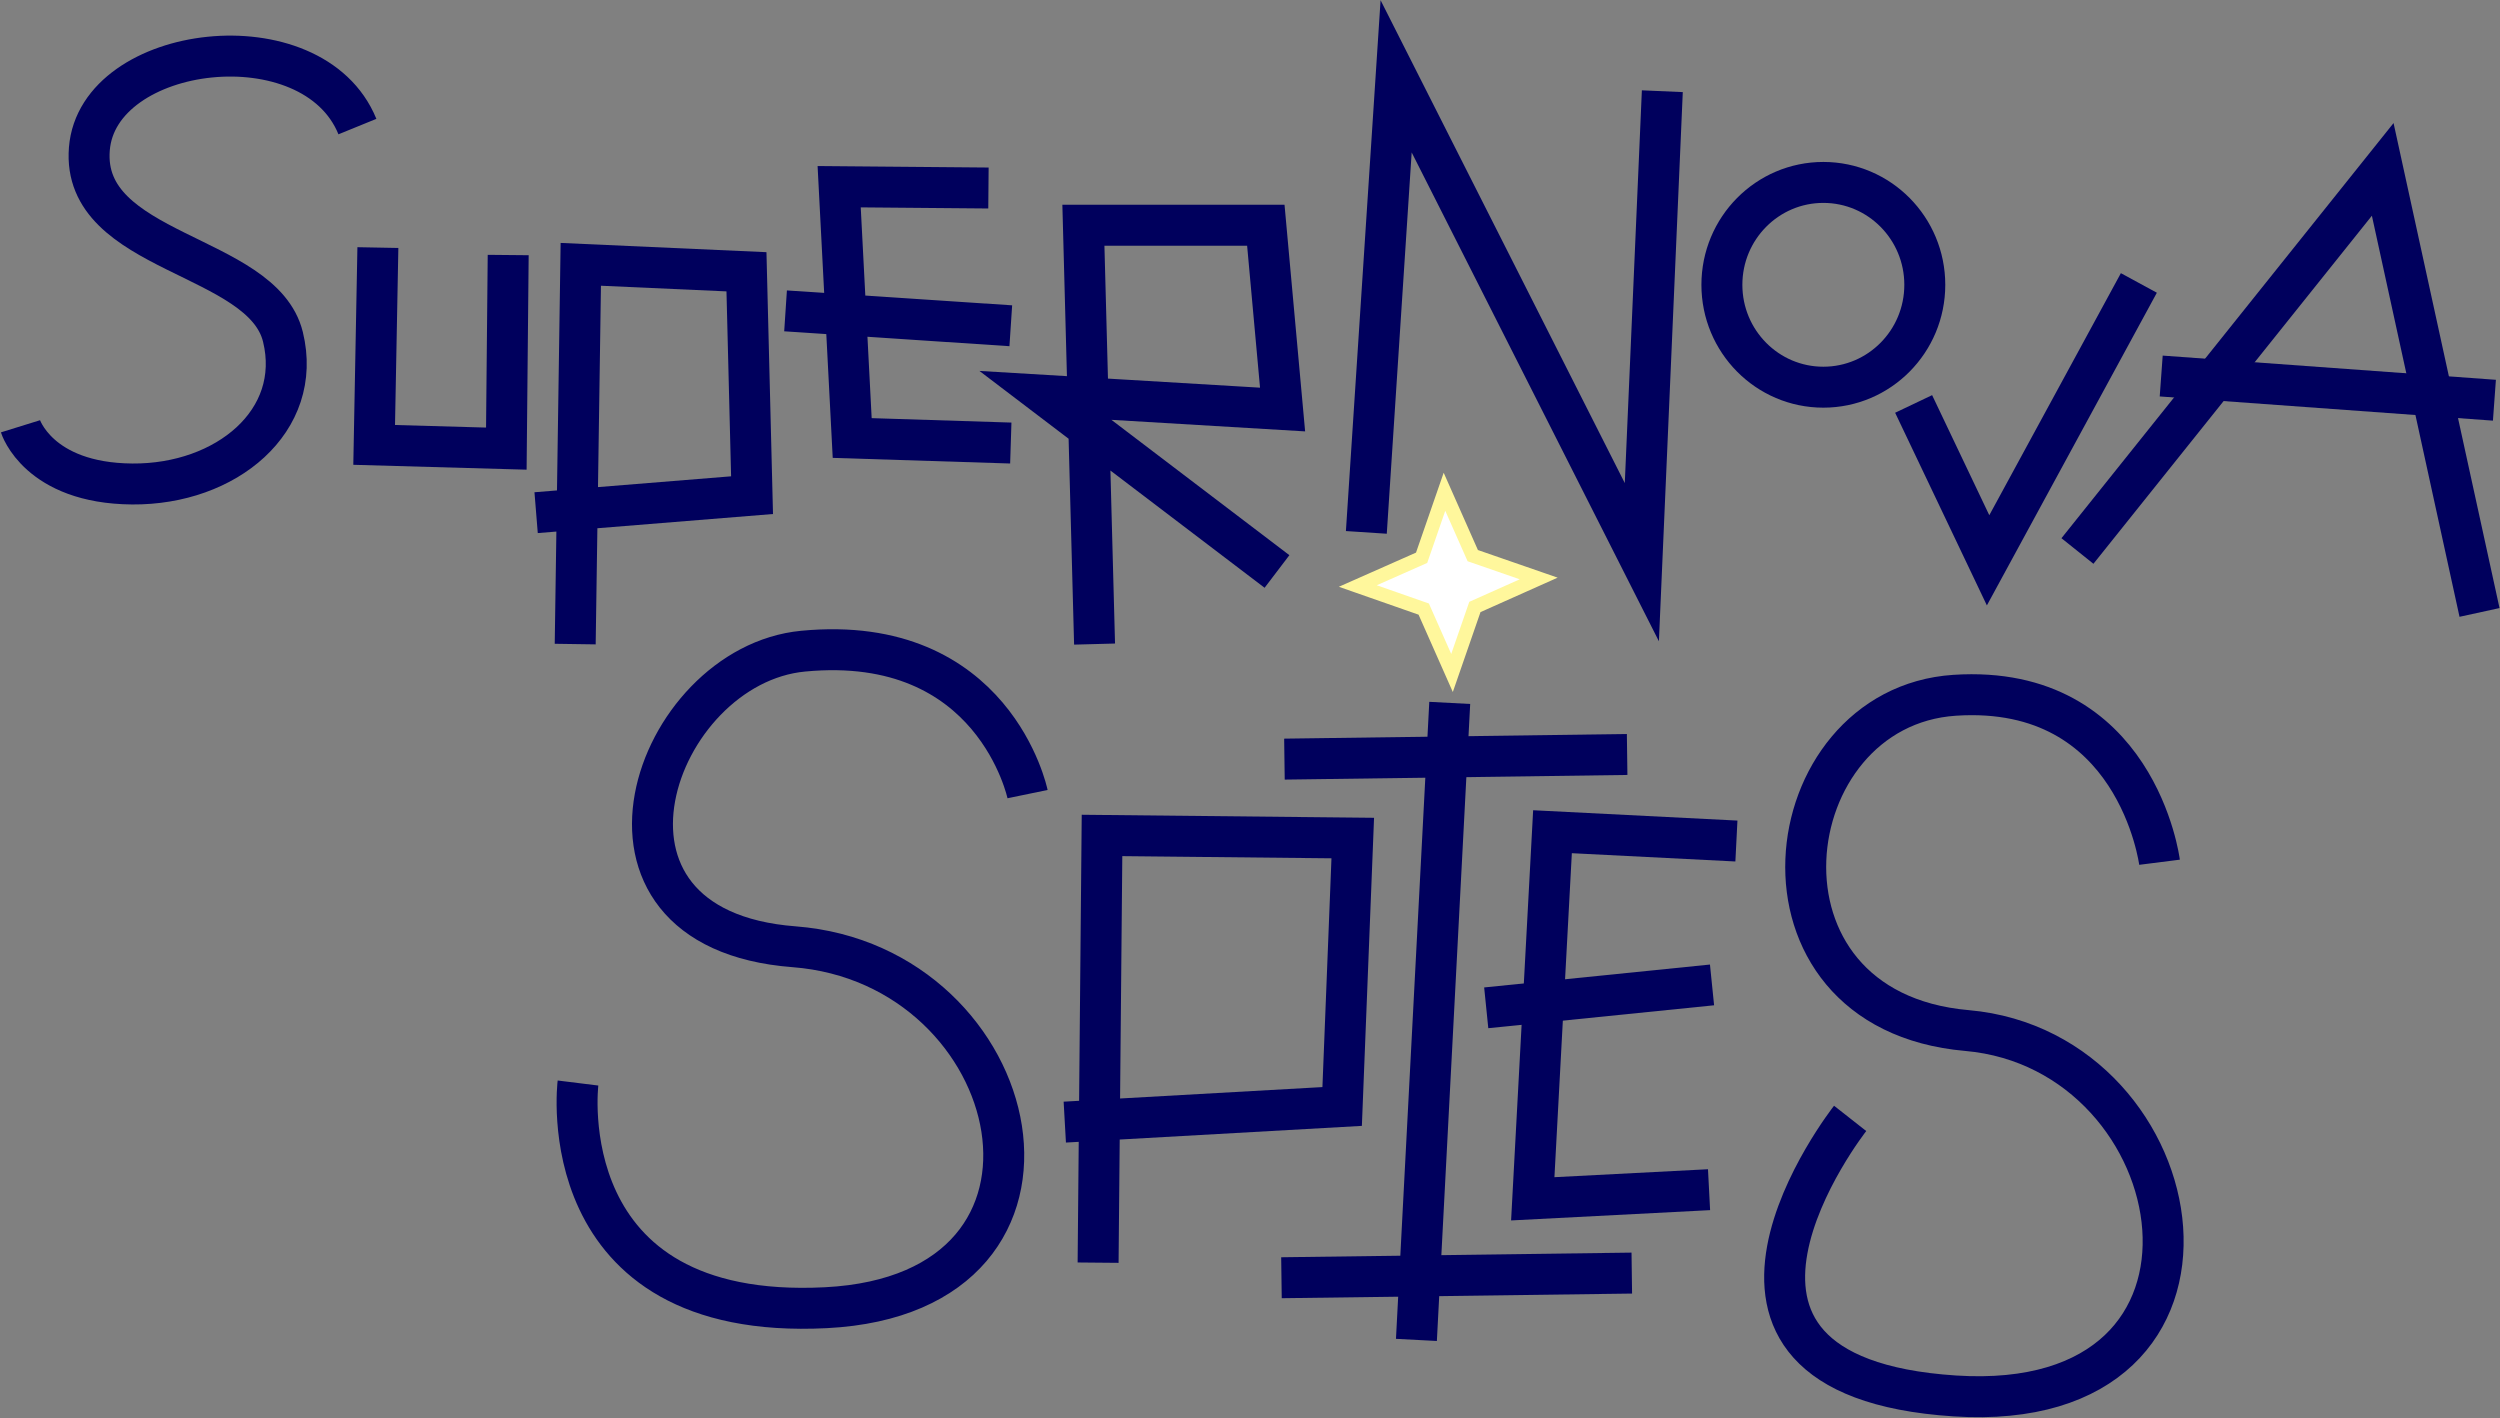 <svg version="1.2" xmlns="http://www.w3.org/2000/svg" viewBox="0 0 1343 762" width="1343" height="762">
	<rect x="0" y="0" width="1343" height="762" fill="#808080" stroke="none"/>
	<title>Supernova Spies</title>
	<style>
		.s0 { fill: none;stroke: #00005d;stroke-width: 22 } 
		.s1 { fill: #fff79c;stroke: #fff79c;stroke-width: 15 } 
		.s2 { fill: #ffffff } 
	</style>
	<g id="Folder 1">
		<path id="Shape 7" class="s0" d="m552 426.6c0 0-17.9-86.6-120.5-76.8-80.4 7.6-130.4 149.2-4.9 158.8 125.4 9.7 166.2 186.3 17.1 193.9-149.1 7.6-133.2-120.7-133.2-120.7"/>
		<path id="Layer 7" class="s0" d="m589.9 678.3l2.1-229.5 134.7 1.4-5.7 144.2-149 8.4"/>
		<path id="Layer 8" class="s0" d="m688.4 686.4l188.2-2.5"/>
		<path id="Shape 8" class="s0" d="m778.8 377.6l-17.9 342.2"/>
		<path id="Layer 9" class="s0" d="m690 407.8l184.1-2.5"/>
		<path id="Shape 9" class="s0" d="m918.1 639.1l-94.7 4.9 10.6-197.2 98.8 5"/>
		<path id="Layer 10" class="s0" d="m798.4 541.4l121.3-12.3"/>
		<path id="Layer 11" class="s0" d="m993.9 600.8c0 0-108.8 138.4 56.2 149.1 165 10.7 130.7-185.4 6.5-196.3-124.2-10.9-104.3-173.7-6.5-180.1 97.8-6.4 110 89.7 110 89.7"/>
		<path id="Shape 6" class="s0" d="m588 346l-6-225h98l9 99-127.4-7.6 124.4 94.6"/>
		<path id="Layer 4" class="s0" d="m893 49l-11 253-132-261-16 245"/>
		<ellipse id="Shape 4" class="s0" cx="979.5" cy="153" rx="54.5" ry="55"/>
		<path id="Shape 5" class="s0" d="m1149 152l-81 149-40-84"/>
		<path id="Layer 5" class="s0" d="m1116 296l164-205 52 238"/>
		<path id="Layer 6" class="s0" d="m1161 202l179 13"/>
		<path id="Shape 2" class="s0" d="m309 346l3-204 89 4 3 120-116 9.4"/>
		<path id="Layer 2" class="s0" d="m543 238l-85.2-2.7-7-135 80.2 0.7"/>
		<path id="Layer 3" class="s0" d="m422 167l121 8"/>
		<path id="Shape 1" class="s0" d="m192 68c-24-58.9-139.5-44.6-144 12-4.5 56.6 93 55.9 104 101 11 45.1-30.5 79.4-81 79-50.5-0.4-60-31-60-31"/>
		<path id="Layer 1" class="s0" d="m273 137l-1 104-71-2 2-106"/>
	</g>
	<path id="Shape 11 copy" class="s1" d="m779.6 351.3l-12-27.1-28-9.8 27.1-12 9.7-28 12 27.1 28 9.7-27.1 12.1z"/>
	<path id="Shape 11" class="s2" d="m779.6 351.3l-12-27.1-28-9.8 27.1-12 9.7-28 12 27.1 28 9.7-27.1 12.1z"/>
</svg>